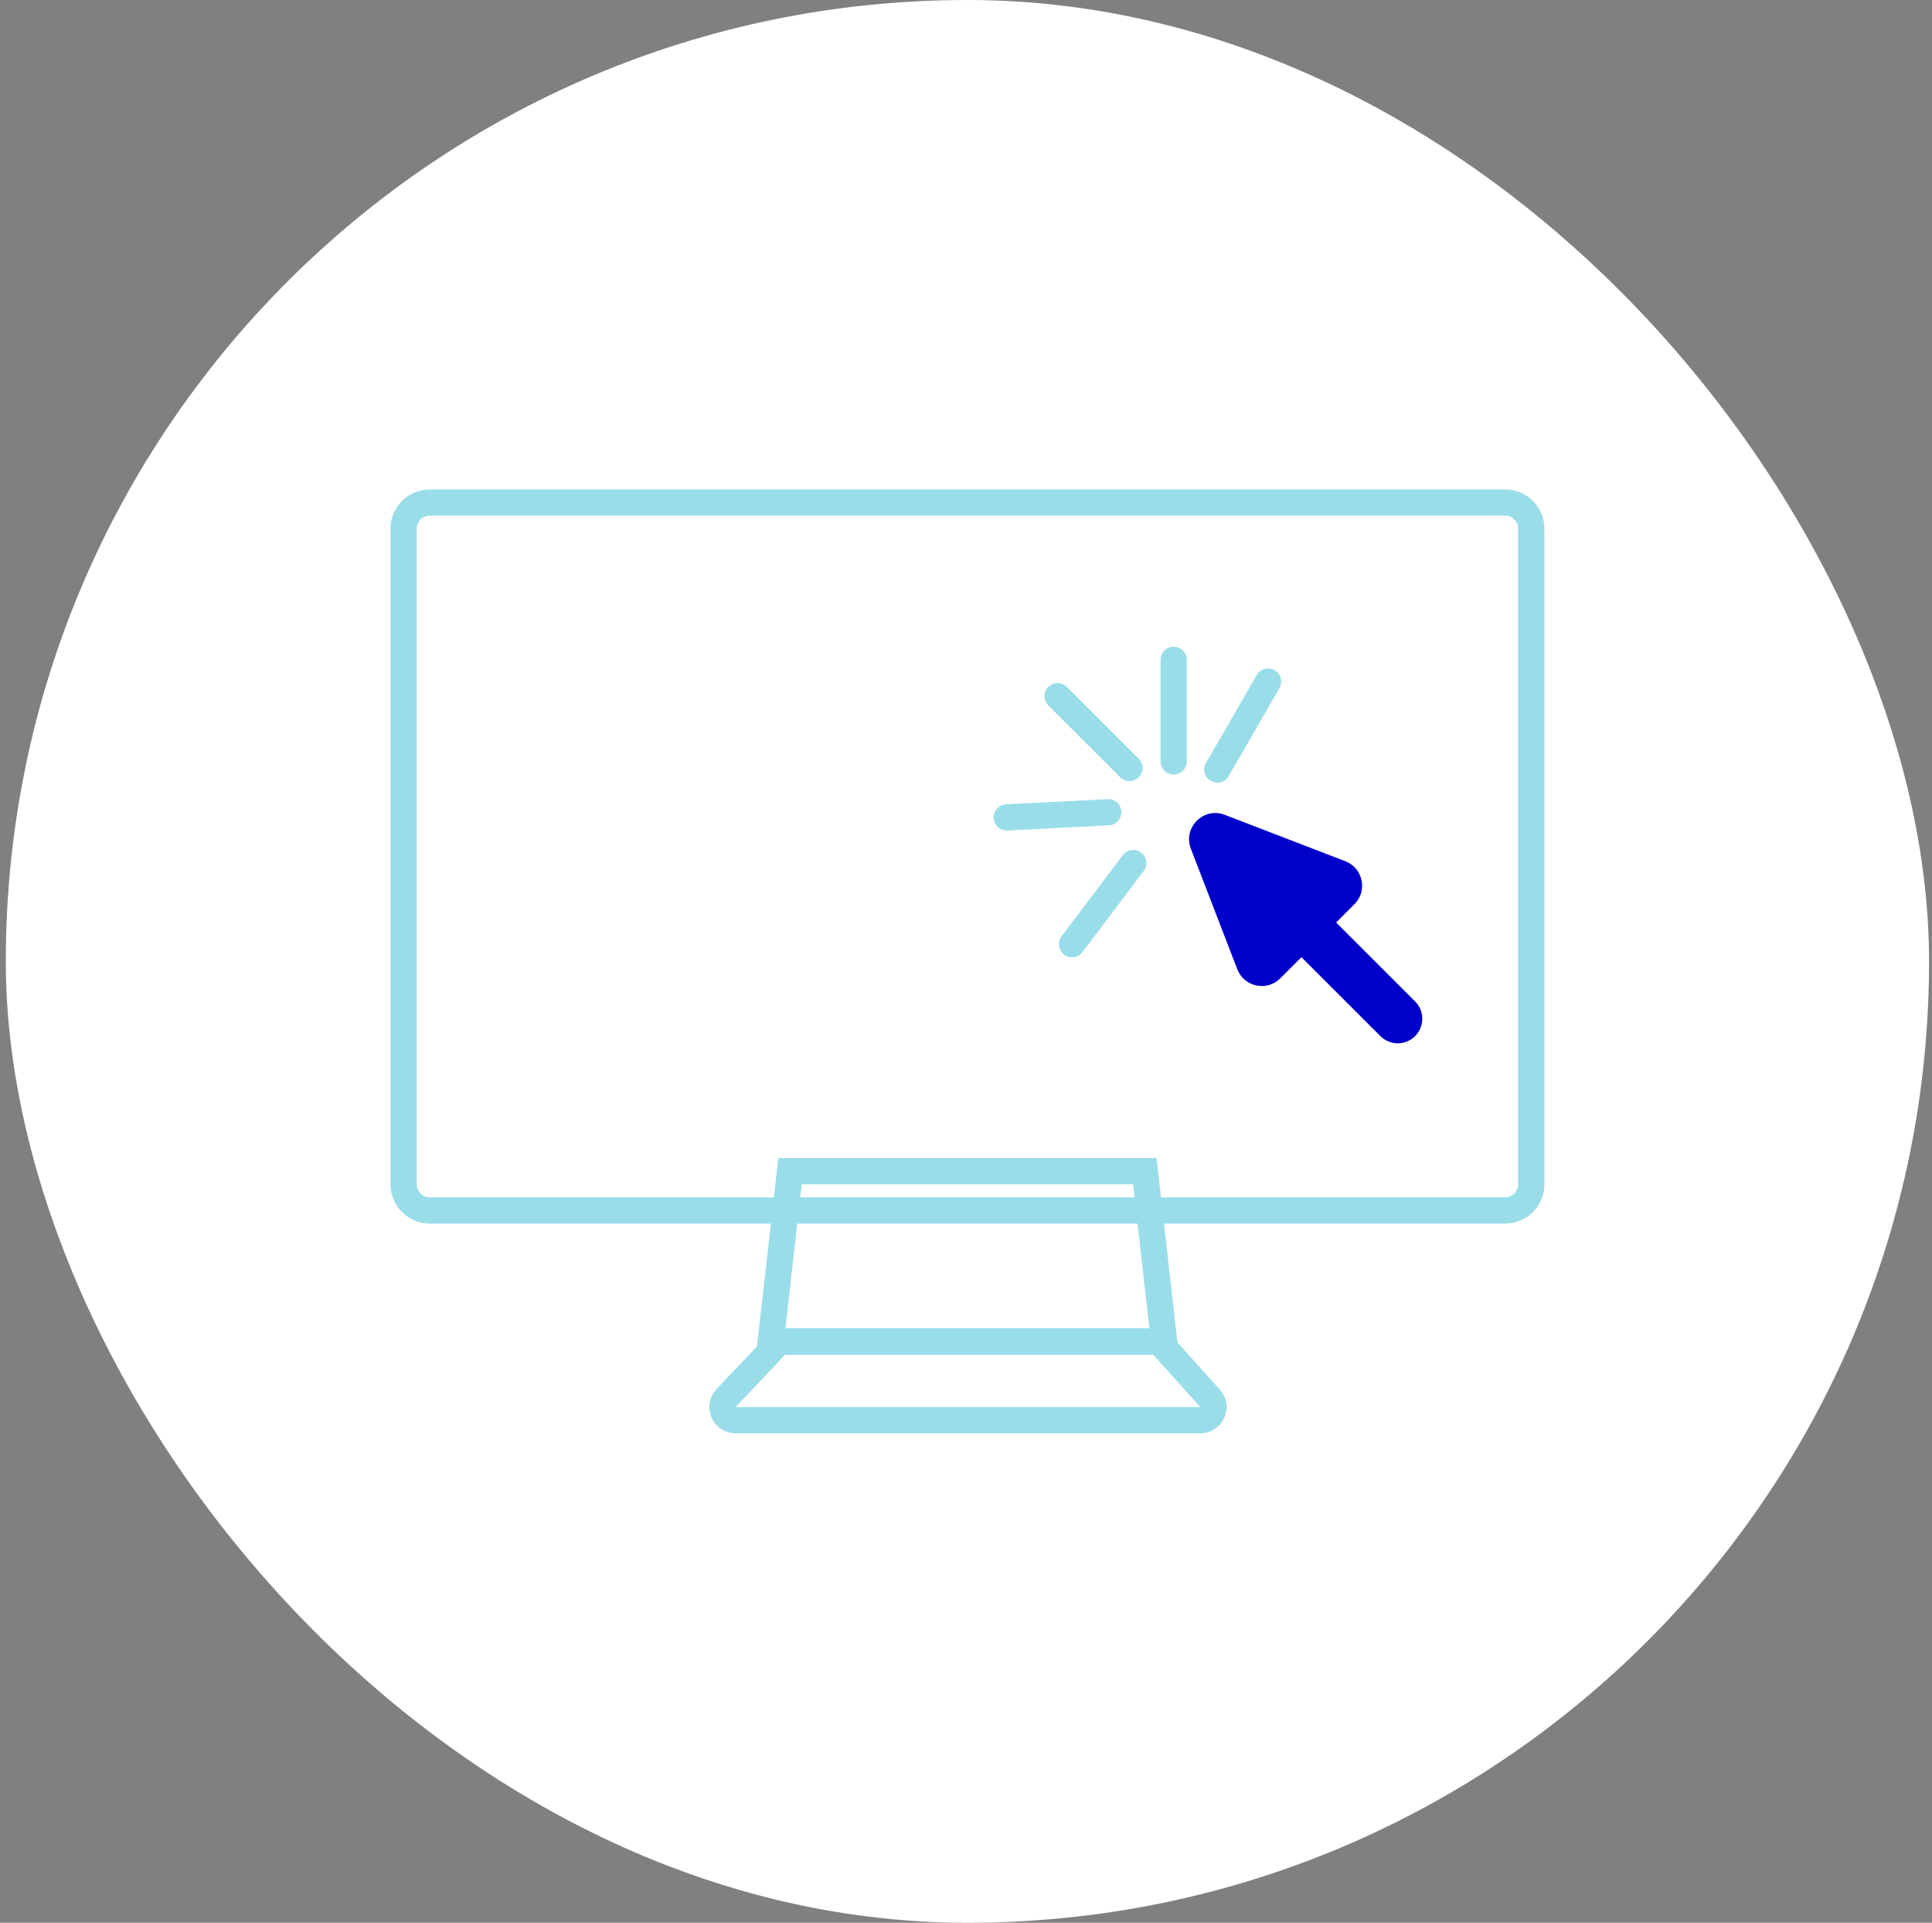 <svg width="221" height="220" viewBox="0 0 221 220" fill="none" xmlns="http://www.w3.org/2000/svg">
<rect x="0" y="0" width="221" height="220" fill="#808080" stroke="none"/>
<rect x="0.664" width="220" height="220" rx="110" fill="white"/>
<path fill-rule="evenodd" clip-rule="evenodd" d="M87.641 152.939C88.207 152.34 88.996 152 89.82 152H131.91C132.761 152 133.572 152.362 134.141 152.995C134.141 152.995 134.142 152.995 134.142 152.995L139.532 158.995C141.267 160.926 139.896 164 137.3 164L137.3 161L138.416 159.998L137.3 161L131.91 155H89.82L84.147 161L84.147 161H137.3V164H84.147C81.514 164 80.158 160.851 81.967 158.939L81.967 158.939L87.641 152.939C87.641 152.939 87.641 152.939 87.641 152.939Z" fill="#99DDE9"/>
<path fill-rule="evenodd" clip-rule="evenodd" d="M89.03 132.5H132.298L134.843 155H86.484L89.03 132.5ZM91.709 135.5L89.843 152H131.484L129.618 135.5H91.709Z" fill="#99DDE9"/>
<path fill-rule="evenodd" clip-rule="evenodd" d="M49.164 59C48.336 59 47.664 59.672 47.664 60.5V135.5C47.664 136.328 48.336 137 49.164 137H172.164C172.992 137 173.664 136.328 173.664 135.5V60.5C173.664 59.672 172.992 59 172.164 59H49.164ZM44.664 60.5C44.664 58.015 46.679 56 49.164 56H172.164C174.649 56 176.664 58.015 176.664 60.5V135.5C176.664 137.985 174.649 140 172.164 140H49.164C46.679 140 44.664 137.985 44.664 135.5V60.5Z" fill="#99DDE9"/>
<path d="M136.223 97.108C135.289 94.682 137.674 92.297 140.101 93.231L153.889 98.539C155.915 99.318 156.468 101.925 154.933 103.46L146.452 111.941C144.917 113.476 142.31 112.923 141.531 110.897L136.223 97.108Z" fill="#0000CB"/>
<path fill-rule="evenodd" clip-rule="evenodd" d="M145.809 76.689C146.526 77.104 146.772 78.021 146.358 78.739L140.545 88.806C140.131 89.523 139.214 89.769 138.496 89.355C137.779 88.941 137.533 88.023 137.947 87.306L143.76 77.239C144.174 76.521 145.091 76.275 145.809 76.689Z" fill="#99DDE9"/>
<path fill-rule="evenodd" clip-rule="evenodd" d="M134.258 74C135.086 74 135.758 74.672 135.758 75.5V87.125C135.758 87.953 135.086 88.625 134.258 88.625C133.429 88.625 132.758 87.953 132.758 87.125V75.5C132.758 74.672 133.429 74 134.258 74Z" fill="#99DDE9"/>
<path fill-rule="evenodd" clip-rule="evenodd" d="M128.272 92.861C128.314 93.689 127.678 94.394 126.85 94.436L115.24 95.027C114.413 95.069 113.708 94.433 113.666 93.605C113.624 92.778 114.26 92.073 115.088 92.031L126.698 91.439C127.525 91.397 128.23 92.034 128.272 92.861Z" fill="#99DDE9"/>
<path fill-rule="evenodd" clip-rule="evenodd" d="M119.916 78.596C120.502 78.01 121.451 78.01 122.037 78.596L130.257 86.816C130.843 87.401 130.843 88.351 130.257 88.937C129.672 89.523 128.722 89.523 128.136 88.937L119.916 80.717C119.33 80.131 119.33 79.181 119.916 78.596Z" fill="#99DDE9"/>
<path fill-rule="evenodd" clip-rule="evenodd" d="M130.538 97.553C131.2 98.052 131.331 98.992 130.832 99.654L123.83 108.933C123.331 109.595 122.391 109.726 121.729 109.227C121.068 108.728 120.937 107.788 121.436 107.126L128.437 97.847C128.936 97.185 129.877 97.054 130.538 97.553Z" fill="#99DDE9"/>
<path d="M161.872 114.582L151.165 103.876C150.068 102.779 148.291 102.779 147.195 103.876C146.098 104.972 146.098 106.749 147.195 107.846L157.902 118.552C158.998 119.649 160.775 119.649 161.872 118.552C162.968 117.456 162.968 115.679 161.872 114.582Z" fill="#0000CB"/>
</svg>
